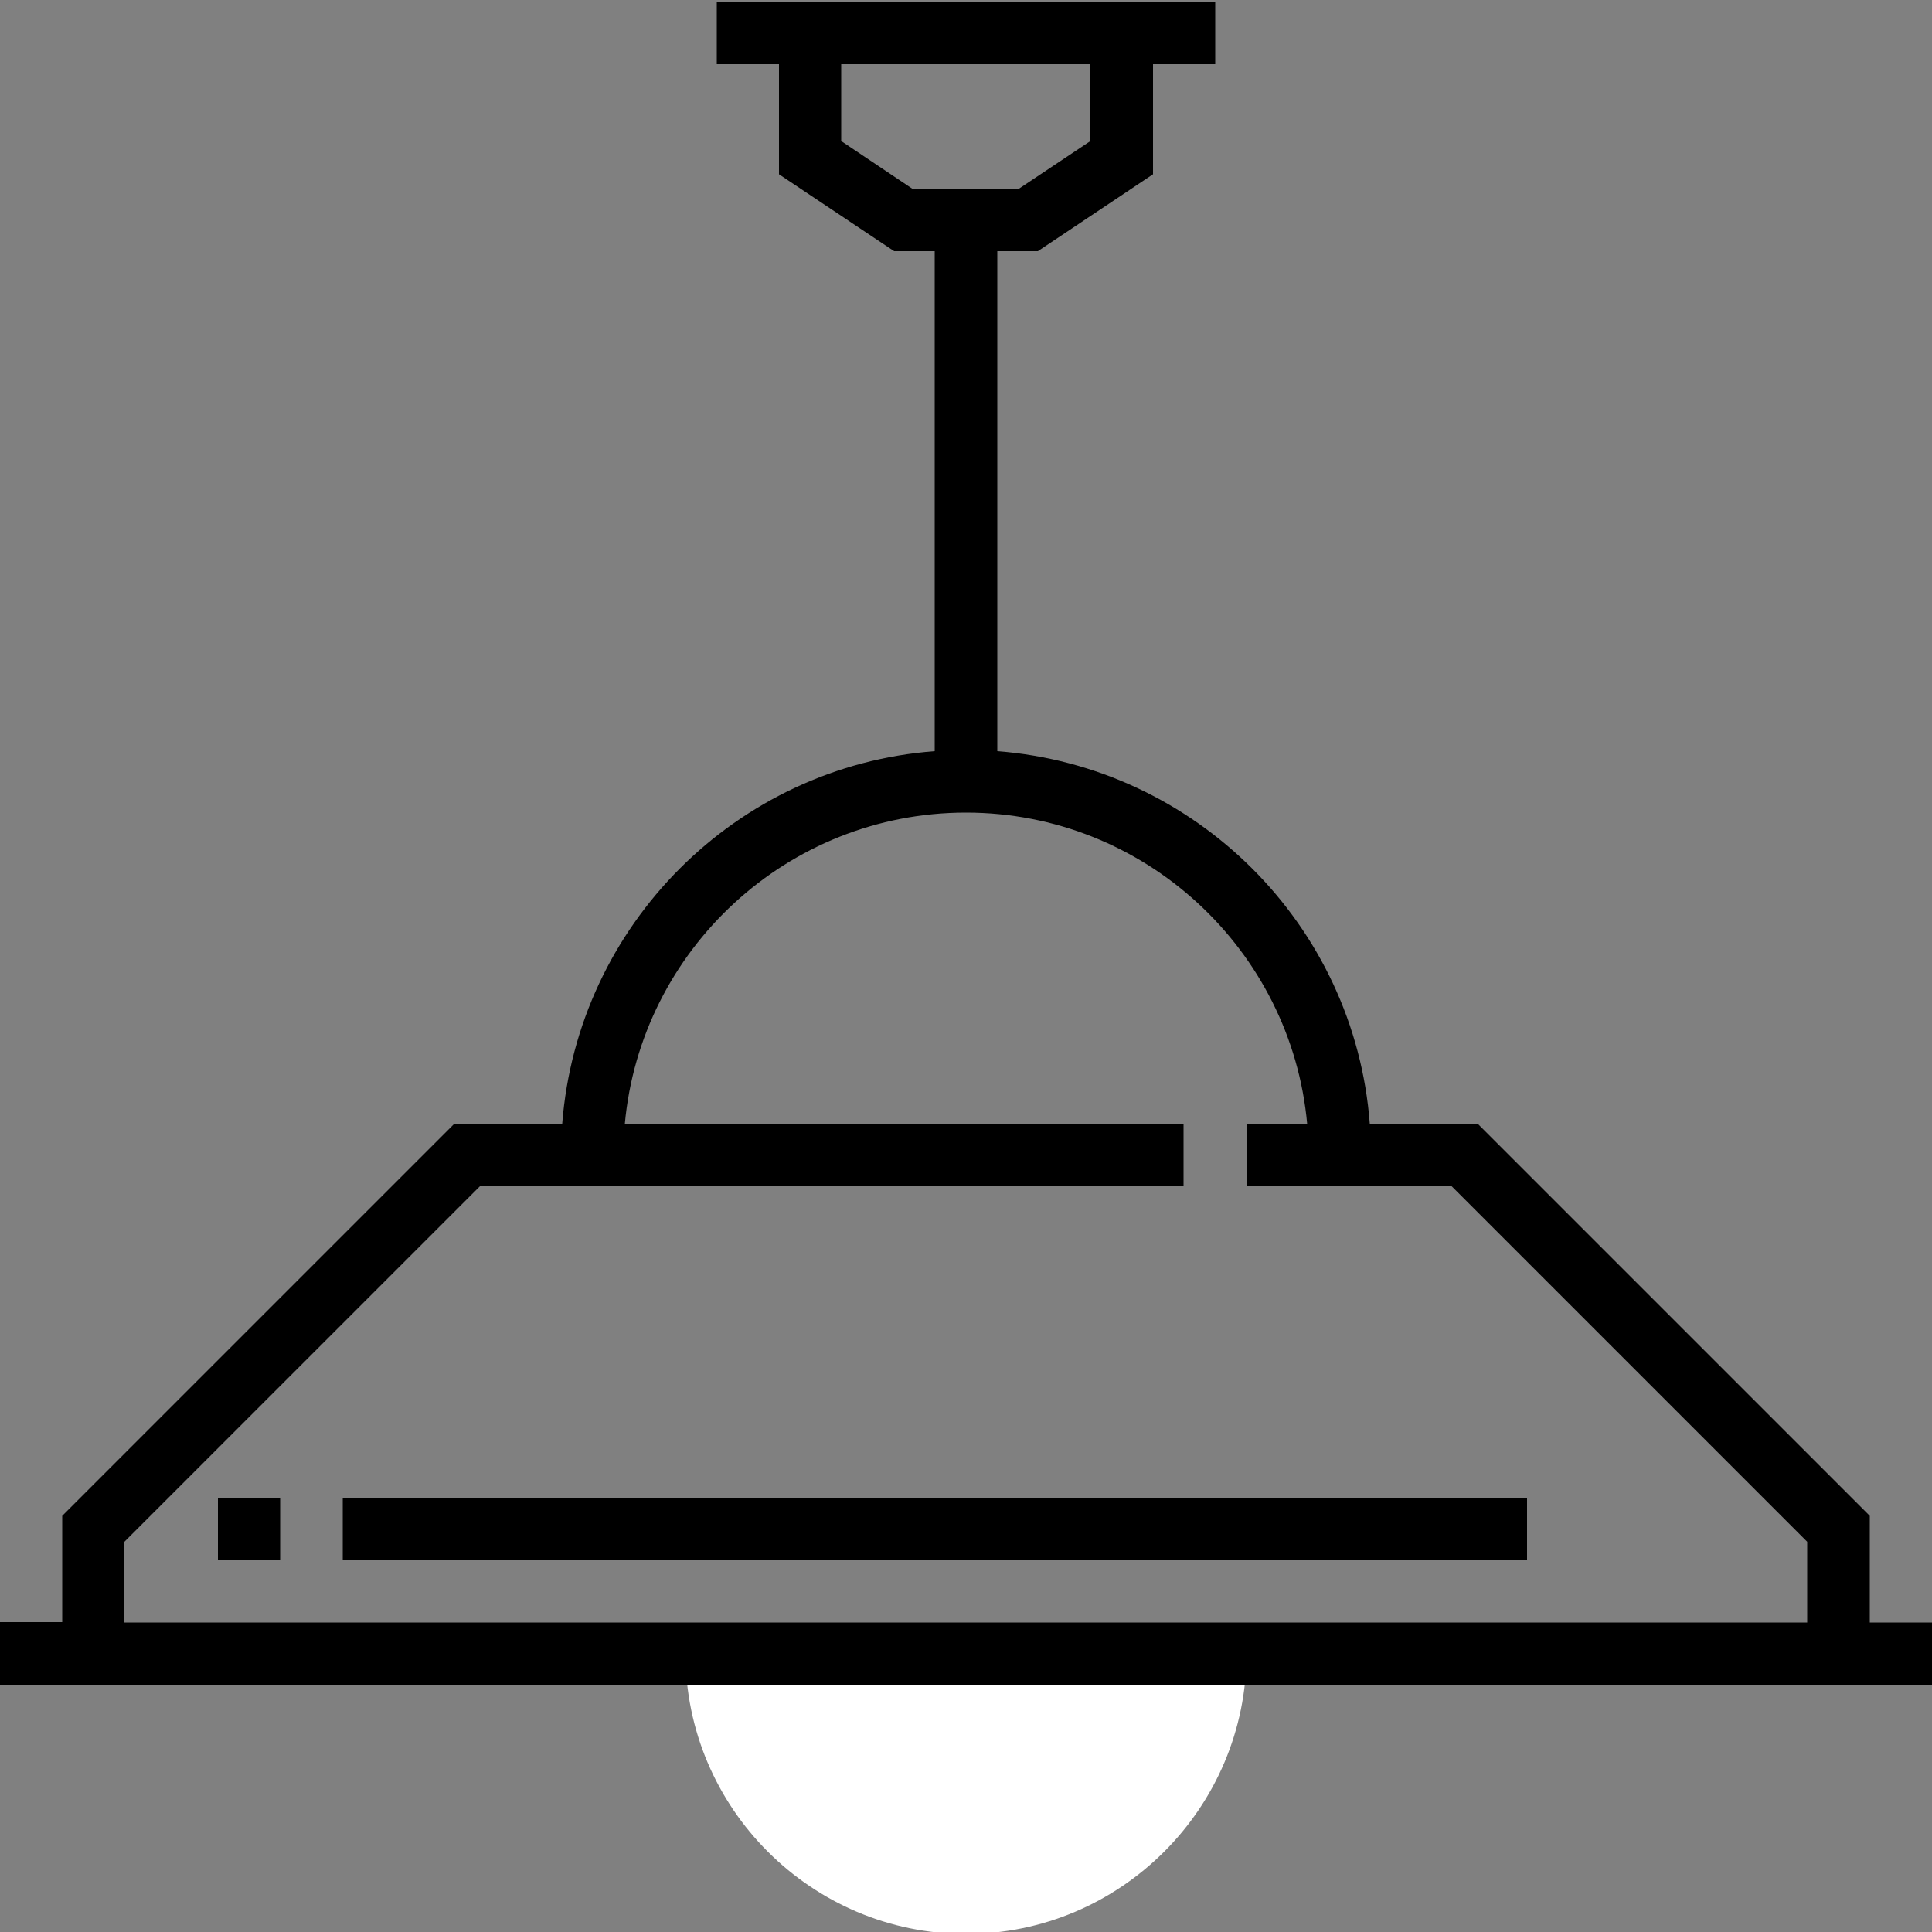 <?xml version="1.0" encoding="utf-8"?>
<!-- Generator: Adobe Illustrator 25.4.1, SVG Export Plug-In . SVG Version: 6.00 Build 0)  -->
<svg version="1.1" id="Calque_1" xmlns="http://www.w3.org/2000/svg" xmlns:xlink="http://www.w3.org/1999/xlink" x="0px" y="0px"
	 viewBox="0 0 500 500" style="enable-background:new 0 0 500 500;" xml:space="preserve">
<rect x="0" y="0" width="500" height="500" fill="#808080" stroke="none"/>
<style type="text/css">
	.st0{fill:#FFFFFF;}
</style>
<g>
	<path class="st0" d="M177.4,427.9c0,40,32.6,72.6,72.6,72.6s72.6-32.6,72.6-72.6H177.4z"/>
	<g>
		<path d="M483.9,419.8v-27.5L382.4,290.8h-27.9c-3.9-51.4-45-92.4-96.4-96.4V65h10.5l29.8-19.9V16.6h16.1V0.5h-129v16.1h16.1v28.5
			L231.4,65h10.5v129.4c-51.4,3.9-92.4,45-96.4,96.4h-27.9L16.1,392.3v27.5H0V436h500v-16.1H483.9z M217.7,36.5V16.6h64.5v19.9
			l-18.6,12.4h-27.4L217.7,36.5z M32.2,399l92-92h182.1v-16.1H161.7c4.1-45.1,42.1-80.6,88.3-80.6s84.2,35.5,88.3,80.6h-15.7v16.1
			h53.1l92,92v20.9H32.2V399z"/>
		<rect x="56.4" y="387.6" width="16.1" height="16.1"/>
		<rect x="88.7" y="387.6" width="306.5" height="16.1"/>
	</g>
</g>
</svg>
